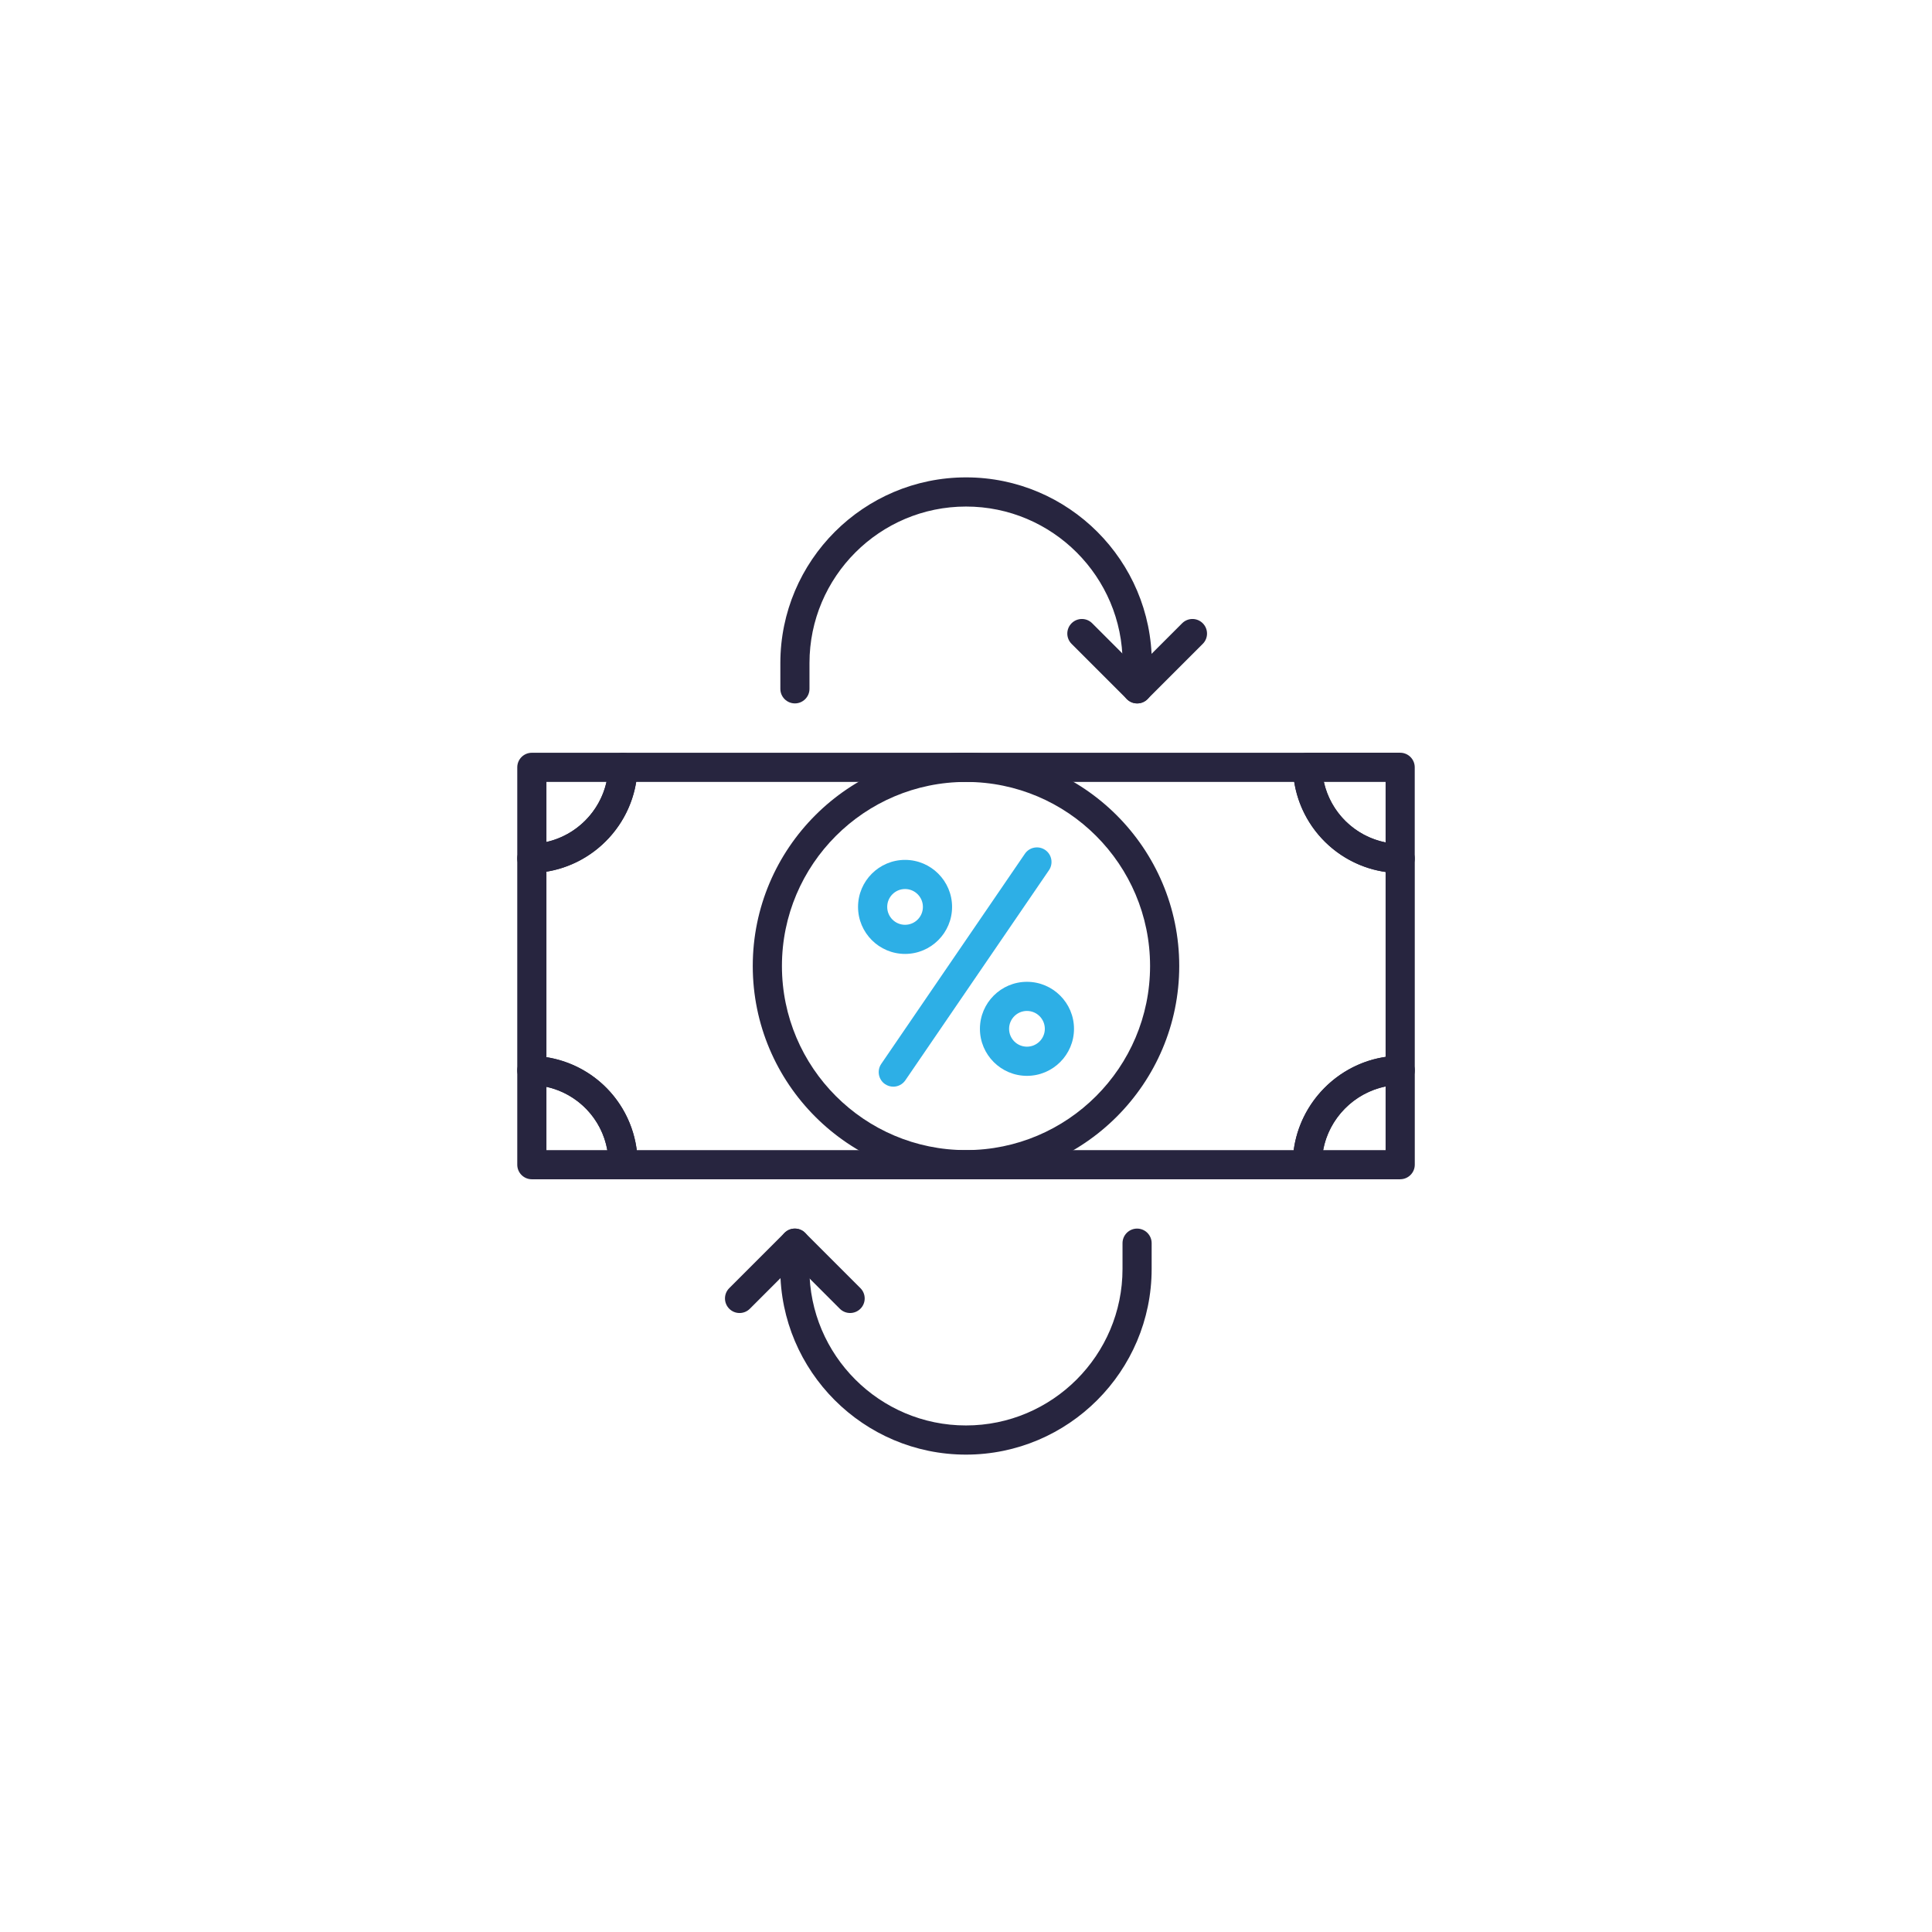 <svg xmlns="http://www.w3.org/2000/svg" id="Warstwa_1" data-name="Warstwa 1" viewBox="0 0 512 512"><defs><style>      .cls-1 {        fill: #27253f;      }      .cls-2 {        fill: none;      }      .cls-3 {        fill: #2dafe6;      }    </style></defs><path class="cls-2" d="M256,512H0v-256C0,114.61,114.61,0,256,0h0c141.38,0,256,114.61,256,256h0c0,141.39-114.61,256-256,256Z"></path><g><g><g><path class="cls-1" d="M346.45,312.52h-181.32c-1.05,0-2.06-.43-2.79-1.19-.73-.76-1.12-1.78-1.07-2.84,0-11.38-8.98-20.62-20.44-20.97-2.09-.06-3.75-1.77-3.75-3.86v-56.16c0-2.09,1.66-3.8,3.75-3.86,11.11-.33,20.07-9.29,20.4-20.4.06-2.09,1.77-3.75,3.86-3.75h181.39c2.09,0,3.8,1.66,3.86,3.75.34,11.31,9.46,20.28,20.77,20.42,2.11.03,3.82,1.75,3.82,3.86v56.12c0,2.12-1.7,3.84-3.82,3.86-11.47.15-20.8,9.59-20.8,21.06,0,2.13-1.73,3.96-3.86,3.96ZM168.75,304.79h174.09c1.71-12.7,11.73-22.84,24.36-24.71v-48.99c-12.42-1.8-22.24-11.47-24.22-23.87h-174.38c-1.97,12.18-11.61,21.82-23.79,23.79v49.15c12.6,2,22.31,11.99,23.94,24.64ZM371.06,283.64h.03-.03Z"></path><path class="cls-1" d="M140.94,231.36c-1,0-1.97-.39-2.69-1.09-.75-.73-1.17-1.73-1.17-2.77v-24.15c0-2.13,1.73-3.86,3.86-3.86h24.15c1.05,0,2.05.42,2.77,1.17.73.75,1.12,1.76,1.09,2.81-.45,15.19-12.71,27.44-27.9,27.89-.04,0-.08,0-.12,0ZM144.81,207.22v15.92c7.91-1.78,14.15-8.01,15.92-15.92h-15.92Z"></path><path class="cls-1" d="M165.12,312.52h-24.18c-2.13,0-3.86-1.73-3.86-3.86v-24.99c0-1.04.42-2.05,1.17-2.77.75-.73,1.73-1.18,2.81-1.09,15.66.47,27.93,13.1,27.93,28.76,0,.1,0,.25-.01.34-.15,2.02-1.83,3.61-3.86,3.61ZM144.81,304.79h16.13c-1.47-8.33-7.84-14.95-16.13-16.77v16.77Z"></path><path class="cls-1" d="M371.06,231.38h-.05c-15.46-.2-27.93-12.46-28.39-27.92-.03-1.04.36-2.06,1.09-2.81.73-.75,1.73-1.17,2.77-1.17h24.58c2.13,0,3.86,1.73,3.86,3.86v24.17c0,1.03-.41,2.02-1.15,2.75-.72.71-1.7,1.11-2.71,1.11ZM350.84,207.22c1.8,8.1,8.22,14.4,16.36,16.03v-16.03h-16.36Z"></path><path class="cls-1" d="M371.06,312.52h-24.61c-2.13,0-3.86-1.73-3.86-3.86,0-15.76,12.75-28.67,28.43-28.88.99.06,2.03.39,2.76,1.11.74.73,1.15,1.72,1.15,2.75v25.01c0,2.13-1.73,3.86-3.86,3.86ZM350.65,304.79h16.55v-16.86c-8.39,1.71-15,8.44-16.55,16.86Z"></path></g><path class="cls-1" d="M256,312.52c-31.16,0-56.51-25.35-56.51-56.52s25.35-56.51,56.51-56.51,56.51,25.35,56.51,56.51-25.35,56.52-56.51,56.52ZM256,207.22c-26.9,0-48.78,21.88-48.78,48.78s21.88,48.79,48.78,48.79,48.78-21.89,48.78-48.79-21.88-48.78-48.78-48.78Z"></path></g><g><g><path class="cls-1" d="M301.36,186.41c-2.13,0-3.86-1.73-3.86-3.86v-6.82c0-22.88-18.61-41.49-41.49-41.49s-41.49,18.61-41.49,41.49v6.82c0,2.13-1.73,3.86-3.86,3.86s-3.86-1.73-3.86-3.86v-6.82c0-27.14,22.08-49.22,49.22-49.22s49.22,22.08,49.22,49.22v6.82c0,2.13-1.73,3.86-3.86,3.86Z"></path><path class="cls-1" d="M301.36,186.41c-1.03,0-2.01-.41-2.73-1.13l-14.65-14.65c-1.51-1.51-1.51-3.95,0-5.46,1.51-1.51,3.96-1.51,5.46,0l11.92,11.92,11.92-11.92c1.51-1.51,3.96-1.51,5.46,0,1.51,1.51,1.51,3.96,0,5.46l-14.65,14.65c-.72.72-1.71,1.13-2.73,1.13Z"></path></g><g><path class="cls-1" d="M256,385.49c-27.14,0-49.22-22.08-49.22-49.22v-6.82c0-2.13,1.73-3.86,3.86-3.86s3.86,1.73,3.86,3.86v6.82c0,22.88,18.61,41.49,41.49,41.49s41.49-18.61,41.49-41.49v-6.82c0-2.13,1.73-3.86,3.86-3.86s3.86,1.73,3.86,3.86v6.82c0,27.14-22.08,49.22-49.22,49.22Z"></path><path class="cls-1" d="M225.29,347.96c-.99,0-1.98-.38-2.73-1.13l-11.92-11.92-11.92,11.92c-1.51,1.51-3.95,1.51-5.46,0s-1.51-3.96,0-5.46l14.65-14.65c.72-.72,1.71-1.13,2.73-1.13h0c1.03,0,2.01.41,2.73,1.13l14.65,14.65c1.51,1.51,1.51,3.96,0,5.46-.75.75-1.74,1.13-2.73,1.13Z"></path></g></g></g><g><path class="cls-3" d="M239.85,252.8c-6.87,0-12.46-5.59-12.46-12.46s5.59-12.46,12.46-12.46,12.46,5.59,12.46,12.46-5.59,12.46-12.46,12.46ZM239.85,235.6c-2.61,0-4.73,2.12-4.73,4.74s2.12,4.74,4.73,4.74,4.73-2.12,4.73-4.74-2.12-4.74-4.73-4.74Z"></path><path class="cls-3" d="M272.15,285.11c-6.87,0-12.46-5.59-12.46-12.46s5.59-12.46,12.46-12.46,12.47,5.59,12.47,12.46-5.59,12.46-12.47,12.46ZM272.15,267.91c-2.61,0-4.73,2.12-4.73,4.74s2.12,4.73,4.73,4.73,4.74-2.12,4.74-4.73-2.12-4.74-4.74-4.74Z"></path><path class="cls-3" d="M236.73,287.98c-.75,0-1.51-.22-2.18-.67-1.76-1.2-2.21-3.61-1.01-5.37l38.07-55.69c1.2-1.76,3.6-2.21,5.37-1.01,1.76,1.2,2.21,3.61,1.01,5.37l-38.07,55.69c-.75,1.09-1.96,1.68-3.19,1.68Z"></path></g></svg>